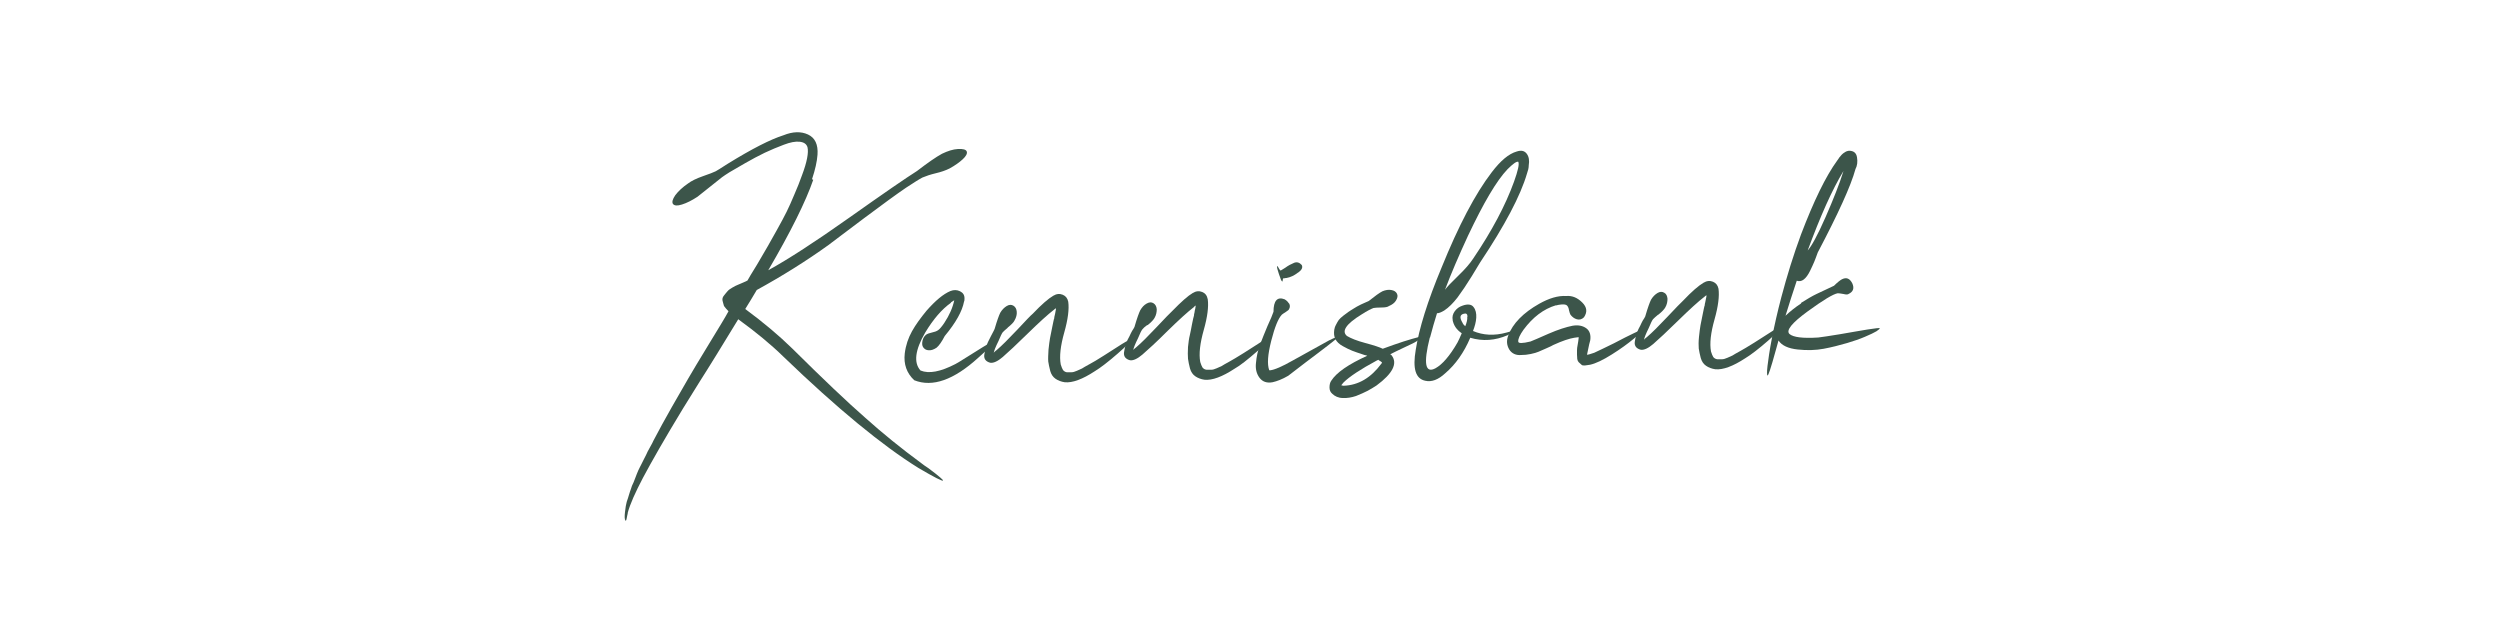<?xml version="1.0" encoding="UTF-8"?>
<svg id="Opmaak" xmlns="http://www.w3.org/2000/svg" viewBox="0 0 100 25">
  <defs>
    <style>
      .cls-1 {
        fill: #3c554a;
      }
    </style>
  </defs>
  <path class="cls-1" d="m32.53,7.19c-.3.87-.9,2.08-1.8,3.62.8-.44,1.88-1.14,3.25-2.11,1.37-.97,2.27-1.59,2.7-1.86.43-.33.76-.56,1-.69.23-.11.44-.18.64-.19s.32.02.35.1c.03.08-.03.19-.16.31-.13.12-.31.25-.53.37-.16.08-.34.14-.55.19-.21.05-.39.11-.53.17-.12.06-.34.2-.66.41-.37.25-.93.66-1.68,1.22-.75.57-1.23.92-1.42,1.07-.89.64-1.85,1.24-2.87,1.8-.15.25-.3.51-.46.76.73.54,1.36,1.07,1.88,1.58,1.23,1.22,2.21,2.15,2.92,2.77.68.61,1.43,1.22,2.26,1.83.06.05.15.11.27.19.23.17.39.3.47.37s.12.11.11.12c-.02.04-.35-.13-.98-.5-1.45-.9-3.25-2.38-5.4-4.45-.51-.5-1.11-.99-1.81-1.5-.74,1.21-1.15,1.88-1.23,2-.08.12-.41.65-.98,1.57-.73,1.2-1.26,2.13-1.6,2.77-.31.59-.52,1.06-.61,1.4,0,.01,0,.05-.02.11-.01.06-.02.11-.03.15-.01.04-.02.06-.04.06-.04-.06-.04-.18-.02-.35.02-.18.04-.31.07-.41.03-.1.07-.19.09-.28.03-.09.05-.17.08-.24.02-.07.05-.16.1-.25.04-.1.07-.17.09-.23.02-.05.05-.14.1-.25.05-.11.09-.18.11-.22.02-.04.06-.12.12-.24s.1-.19.11-.22c.01-.03.05-.11.13-.25.08-.14.12-.22.13-.25.22-.42.47-.88.75-1.37.28-.49.5-.87.65-1.13.15-.26.43-.73.84-1.4.41-.67.67-1.1.77-1.29-.07-.07-.13-.14-.18-.21-.03-.08-.04-.16-.06-.22-.01-.07,0-.13.06-.2.05-.07.1-.12.14-.17s.11-.1.2-.15c.09-.05.16-.09.22-.11.06-.02.13-.06.21-.09s.13-.06.17-.08c.03-.06.16-.28.39-.65.22-.38.36-.62.42-.72s.18-.32.36-.64c.18-.32.31-.57.4-.75.09-.18.19-.41.3-.67.12-.27.22-.53.31-.78.2-.53.27-.91.22-1.12-.04-.13-.14-.2-.31-.22-.17-.02-.38.02-.64.12-.26.1-.51.2-.76.32-.25.12-.51.26-.79.42-.28.16-.48.28-.62.36-.13.08-.23.15-.3.2-.59.47-.92.73-.98.78-.23.15-.43.25-.62.31-.19.06-.3.05-.36-.02-.05-.07-.02-.19.09-.35.12-.16.29-.32.51-.47.13-.1.33-.2.59-.29.26-.09.44-.16.52-.2.04-.02.2-.12.48-.3.97-.6,1.72-.98,2.23-1.14.37-.15.7-.16.98-.03.28.13.41.4.38.81-.02.27-.09.59-.22.98Z"/>
  <path class="cls-1" d="m38.04,12.11c-.37.26-.71.66-1.03,1.19-.41.7-.47,1.21-.19,1.52.34.14.8.05,1.4-.26.07-.04.23-.13.46-.28.24-.15.45-.28.64-.4.19-.12.3-.16.32-.14.04.05-.13.24-.51.57-.98.89-1.83,1.19-2.56.9-.3-.28-.43-.64-.38-1.07.04-.33.14-.62.29-.89.15-.27.35-.54.58-.82.35-.4.67-.67.96-.79.13-.05.26-.05.38.01s.18.15.18.28c0,.05,0,.1-.02.14-.07.37-.32.83-.77,1.37-.12.23-.23.39-.33.47-.11.07-.21.11-.31.1-.1,0-.18-.05-.23-.13-.04-.07-.04-.15-.02-.25.02-.1.07-.18.14-.24.06-.04.14-.07.24-.09.1-.02.18-.05.24-.09.06-.04.14-.13.25-.29.21-.32.34-.62.4-.91-.08.05-.13.08-.14.09Z"/>
  <path class="cls-1" d="m40.31,13.11c-.09.07-.16.14-.2.18-.04.05-.09.16-.17.35-.12.24-.18.4-.19.47,0-.01.04-.05.12-.11.2-.17.47-.44.81-.8.34-.36.54-.58.63-.65.35-.37.63-.61.82-.72.13-.08.26-.09.38-.04.12.05.19.14.22.28.04.29-.01.7-.16,1.23-.15.53-.2.96-.14,1.28.03.1.06.17.09.22.04.05.09.08.15.09.07,0,.13,0,.19,0,.06,0,.13-.02.22-.06.09-.04.15-.07.2-.09.04-.03.15-.09.33-.19.1-.05.28-.16.55-.33.27-.17.51-.33.72-.46s.32-.18.33-.16c.04.04-.13.22-.51.55-.38.33-.68.56-.91.7-.49.32-.89.47-1.2.44-.14-.02-.27-.07-.37-.14-.1-.07-.17-.17-.21-.31-.04-.14-.06-.27-.08-.38-.01-.12,0-.28.01-.47.02-.19.04-.35.06-.46.02-.11.05-.27.09-.45.04-.19.06-.31.08-.35,0-.02,0-.06.02-.12s.02-.11.03-.15c.01-.05.02-.09.02-.13-.04.02-.06.04-.07.05-.26.2-.61.52-1.06.96s-.78.75-1,.94c-.2.17-.37.25-.5.23-.08-.02-.15-.06-.19-.11s-.06-.12-.05-.2c.01-.08.03-.16.05-.25s.06-.18.1-.27.09-.17.12-.24c.04-.07.07-.13.1-.19s.05-.1.05-.11c.09-.31.17-.53.22-.63.07-.12.16-.21.26-.27.1-.06.19-.06.27-.01.08.05.12.13.13.24s-.02.23-.09.35c-.03.07-.13.17-.28.29Zm1.93-.97v.02-.02Z"/>
  <path class="cls-1" d="m45.89,13c-.1.07-.16.13-.2.18s-.09.16-.17.35c-.12.24-.18.4-.19.47,0-.01.04-.05.12-.11.2-.17.47-.44.81-.8.34-.36.55-.58.63-.65.36-.37.63-.61.82-.72.13-.08.26-.09.38-.04.12.05.19.14.22.29.04.29-.01.7-.16,1.23-.15.53-.2.96-.14,1.28.03.1.06.17.09.22.04.05.09.08.16.09.07,0,.13,0,.19,0,.06,0,.13-.02.22-.06s.16-.07.2-.09c.04-.03.15-.09.33-.19.09-.05.28-.16.55-.33.27-.17.51-.33.72-.46.21-.13.32-.18.33-.16.04.03-.13.22-.51.55-.38.33-.68.57-.91.7-.49.32-.89.47-1.2.44-.14-.02-.27-.07-.37-.14s-.17-.17-.21-.31-.06-.27-.08-.39c-.01-.12-.01-.28,0-.47.02-.19.04-.35.07-.46s.05-.26.09-.45.06-.3.08-.35c0-.02,0-.06.02-.12,0-.05.02-.1.03-.15,0-.05.02-.09.02-.13-.04.02-.06.04-.07.06-.26.2-.61.52-1.06.96-.44.44-.78.75-1,.94-.2.17-.37.25-.5.23-.08-.02-.15-.06-.19-.11-.04-.05-.06-.12-.05-.2.01-.08.03-.16.05-.25.02-.09.06-.18.1-.27.05-.09.09-.17.12-.24s.07-.13.11-.19.05-.1.05-.11c.09-.31.17-.53.22-.63.07-.12.15-.21.26-.27s.19-.06.27-.01c.08.05.12.13.13.24,0,.11-.02.23-.09.35-.04.07-.13.17-.28.29Zm1.93-.97v.02-.02Z"/>
  <path class="cls-1" d="m51.56,12.13c.04.07.05.14.01.22-.01.04-.06.08-.14.13s-.14.09-.16.11c-.14.15-.28.49-.42,1.04-.14.55-.17.94-.08,1.18h.05c.16-.02.45-.14.89-.39.44-.24.84-.47,1.21-.67.36-.21.56-.29.6-.25l-.39.31c-.27.21-.58.44-.91.69-.33.25-.56.43-.69.53-.24.14-.45.22-.63.26-.23.04-.4-.02-.52-.18-.12-.16-.17-.36-.14-.6.02-.24.07-.48.16-.72.09-.24.19-.49.3-.75.12-.26.2-.45.24-.57,0-.44.15-.61.44-.5.07.04.13.09.17.16Zm.35-1.22c-.14.11-.29.18-.45.21-.02,0-.05,0-.07.01-.02,0-.05,0-.07.01-.01.07-.02.11-.02.12-.03,0-.06-.05-.09-.15-.04-.1-.07-.2-.1-.3-.03-.1-.04-.16-.01-.17.03.05.05.09.07.12.02.03.03.05.05.06,0,.01.06-.03.19-.11.12-.09.24-.15.36-.2.11-.04.21-.01.3.09.05.1,0,.2-.14.3Z"/>
  <path class="cls-1" d="m54.55,14.19c-.21-.07-.36-.12-.46-.16-.1-.04-.23-.1-.37-.18-.15-.08-.25-.18-.3-.28-.06-.11-.07-.23-.05-.38.01-.06.03-.13.07-.2.04-.07.07-.14.11-.19.04-.05.1-.11.18-.17.08-.06.14-.11.2-.15.05-.04.13-.08.22-.14.1-.06.16-.1.21-.12.04-.02.11-.06.21-.1.09-.04.15-.07.18-.08.25-.2.43-.33.55-.39.12-.05.24-.07.35-.05.12.02.19.07.23.15.04.08.02.17-.04.27s-.16.17-.28.22c-.05.04-.15.06-.3.06-.16,0-.26.01-.32.02-.08.03-.25.11-.48.26-.62.38-.81.67-.58.86.15.09.39.19.73.28.34.09.58.17.7.23.3-.11.58-.21.83-.29.26-.08.45-.14.58-.17.13-.03.2-.03.21-.02,0,.01-.02.03-.05.05-.04.03-.09.06-.18.11-.08.05-.17.1-.26.14-.09.04-.22.1-.38.18s-.32.15-.45.22c.02.01.04.03.06.05.24.32.04.72-.61,1.2-.09.06-.21.13-.35.21-.14.07-.29.14-.47.21-.18.06-.36.09-.53.08-.17,0-.32-.07-.42-.17-.07-.06-.11-.14-.11-.25,0-.11.02-.2.07-.27.21-.33.69-.66,1.44-1-.02-.01-.06-.02-.11-.03Zm.63.24s-.03-.02-.05-.04c-.01.01-.02.02-.04.02-.67.36-1.12.66-1.35.89-.01.01-.04.05-.09.11.04.01.07.02.09.02.6-.02,1.1-.32,1.52-.89.01-.01.02-.02.02-.04-.01-.01-.04-.04-.09-.07Z"/>
  <path class="cls-1" d="m58.11,12.81c-.03-.13,0-.25.08-.36.08-.11.18-.18.3-.22.21-.08.37-.06.45.05.09.11.12.26.11.43-.01.17-.06.35-.13.53.4.17.85.2,1.35.06.21-.06.32-.09.32-.08.01.02-.08.09-.29.19-.49.21-.99.25-1.49.1-.25.59-.59,1.07-1,1.42-.28.26-.55.36-.8.3-.39-.08-.51-.49-.38-1.24.13-.84.47-1.94,1.03-3.28.68-1.68,1.35-2.96,2.01-3.82.35-.46.68-.74,1-.83.18-.06.31-.03.4.09.09.12.11.28.08.46,0,.11-.03.22-.07.33-.26.89-.89,2.08-1.87,3.55-.02.04-.14.22-.34.56-.21.34-.4.62-.57.85-.18.23-.35.4-.53.52-.12.07-.21.11-.29.11-.1.32-.19.63-.27.94,0,.01,0,.02-.02.04-.26,1.04-.18,1.44.23,1.22.27-.15.57-.49.88-1.03.05-.09.1-.21.17-.37-.21-.14-.33-.32-.37-.55Zm2.19-6.04c-.44.46-.96,1.35-1.58,2.66-.37.8-.68,1.52-.92,2.16.07-.1.24-.28.52-.55.28-.27.48-.5.61-.7.75-1.11,1.29-2.13,1.63-3.07.16-.45.22-.71.17-.8-.07-.02-.21.08-.43.3Zm-1.6,5.9c0-.11-.05-.15-.15-.12-.16.04-.17.16-.05.36.02.05.06.1.11.14.06-.15.09-.27.08-.38Z"/>
  <path class="cls-1" d="m62.24,12.21c-.5.15-.93.48-1.3.98-.15.21-.22.37-.21.47,0,.08.16.08.49,0,.1-.04.34-.14.72-.31.39-.17.71-.27.96-.32.23-.04.41,0,.55.1.14.1.19.27.16.48-.01.02-.06.22-.13.58.05,0,.14-.03.29-.08.2-.09.46-.22.79-.38.32-.17.58-.3.79-.4.2-.1.32-.14.34-.11.01.02-.1.13-.34.33-.24.2-.53.41-.88.63s-.64.36-.87.41c-.08.01-.16.02-.21.03-.06,0-.11,0-.14-.04-.04-.04-.07-.06-.1-.09s-.05-.07-.06-.13c0-.07-.01-.12-.01-.17,0-.05,0-.11,0-.18s.01-.13.02-.18c.01-.05.02-.11.03-.18s.02-.13.02-.16c-.01,0-.07,0-.18.02-.19.03-.47.12-.84.29-.04.02-.12.07-.27.13-.14.06-.25.11-.32.14-.07.03-.17.06-.31.09s-.26.04-.38.04c-.21.02-.38-.06-.48-.22-.1-.17-.12-.35-.04-.56.18-.48.6-.91,1.24-1.27.39-.22.75-.33,1.08-.31.24-.02.45.07.64.26.19.19.21.38.07.59-.09.09-.19.11-.29.08-.1-.03-.18-.09-.25-.18-.02-.04-.04-.09-.06-.18-.01-.08-.04-.15-.08-.19-.04-.04-.12-.05-.23-.04-.06,0-.13.02-.22.04Z"/>
  <path class="cls-1" d="m66.32,12.59c-.09.07-.16.14-.2.18-.04.05-.09.16-.17.35-.12.24-.18.4-.19.47,0-.01.04-.05.12-.11.2-.17.47-.44.81-.8.34-.36.55-.58.63-.65.35-.37.63-.61.82-.72.13-.08.26-.09.38-.04.12.05.19.14.22.28.04.29-.01.7-.16,1.23s-.2.96-.14,1.28c.03.1.06.17.09.22.04.05.09.08.16.09.07,0,.13,0,.19,0s.13-.02.22-.06c.09-.04.15-.07.2-.09.04-.03.15-.09.33-.19.09-.05.28-.16.55-.33.27-.17.51-.33.72-.46.21-.13.32-.18.33-.16.04.03-.13.22-.51.55-.38.33-.68.56-.91.7-.49.32-.89.47-1.2.44-.14-.02-.27-.07-.37-.14-.1-.07-.17-.17-.21-.31s-.06-.27-.08-.38c-.01-.12-.01-.28.01-.47s.04-.35.06-.46c.02-.11.05-.27.09-.45.04-.19.06-.31.08-.35,0-.02,0-.06.02-.12.01-.05.02-.11.03-.15s.02-.09.02-.13c-.04.02-.06.04-.07.05-.26.2-.61.52-1.06.96s-.78.75-1,.94c-.2.17-.37.25-.5.23-.08-.02-.15-.06-.19-.11-.04-.05-.06-.12-.05-.2s.03-.16.05-.25c.02-.09.06-.18.1-.27.05-.09.09-.17.12-.24s.07-.13.11-.19.05-.1.05-.11c.09-.31.17-.53.22-.63.07-.12.16-.21.26-.27.1-.06.19-.06.27-.01.08.04.12.13.13.24,0,.11-.02.23-.09.35-.04.07-.13.17-.28.29Zm1.93-.97v.02s0-.02,0-.02Z"/>
  <path class="cls-1" d="m72.05,12.11c.24-.15.44-.27.61-.35s.4-.19.7-.33c.15-.15.26-.23.32-.26.18-.09.31-.03.41.16.09.2.04.34-.15.43-.02.02-.09.03-.2,0-.11-.02-.19-.03-.23-.03-.18.03-.58.27-1.21.73-.63.46-.87.76-.72.9.15.13.53.18,1.15.14.16-.02.44-.06.86-.13.42-.07.79-.14,1.11-.19s.49-.07.49-.05c0,.02-.04.06-.13.12-.1.06-.25.13-.46.22-.21.09-.44.17-.71.25-.31.09-.62.17-.94.23-.32.06-.67.07-1.04.03-.38-.04-.64-.16-.77-.36-.02.08-.06.21-.1.36-.11.4-.19.67-.24.82-.05.15-.08.22-.1.22s-.03-.13,0-.38.08-.62.18-1.13c.1-.51.22-1.04.37-1.61.23-.87.49-1.71.79-2.52.51-1.34.99-2.33,1.45-2.96.01-.01.03-.04.05-.07.02-.04.04-.06.05-.07s.03-.03.05-.06c.02-.03.05-.05.07-.07.02-.02.05-.04.07-.05.02-.02.05-.03.09-.05.04-.01.07-.02.09-.02.18,0,.29.08.32.26.03.18.01.34-.06.47-.19.69-.7,1.8-1.51,3.34-.06.16-.1.28-.14.37-.04.09-.09.21-.17.37-.08.16-.16.27-.25.34-.09.07-.18.08-.28.05-.15.45-.3.91-.45,1.4.18-.17.39-.34.62-.49Zm.24-2.07c.16-.17.41-.62.73-1.35s.56-1.34.72-1.85c-.45.74-.93,1.81-1.44,3.2Z"/>
</svg>